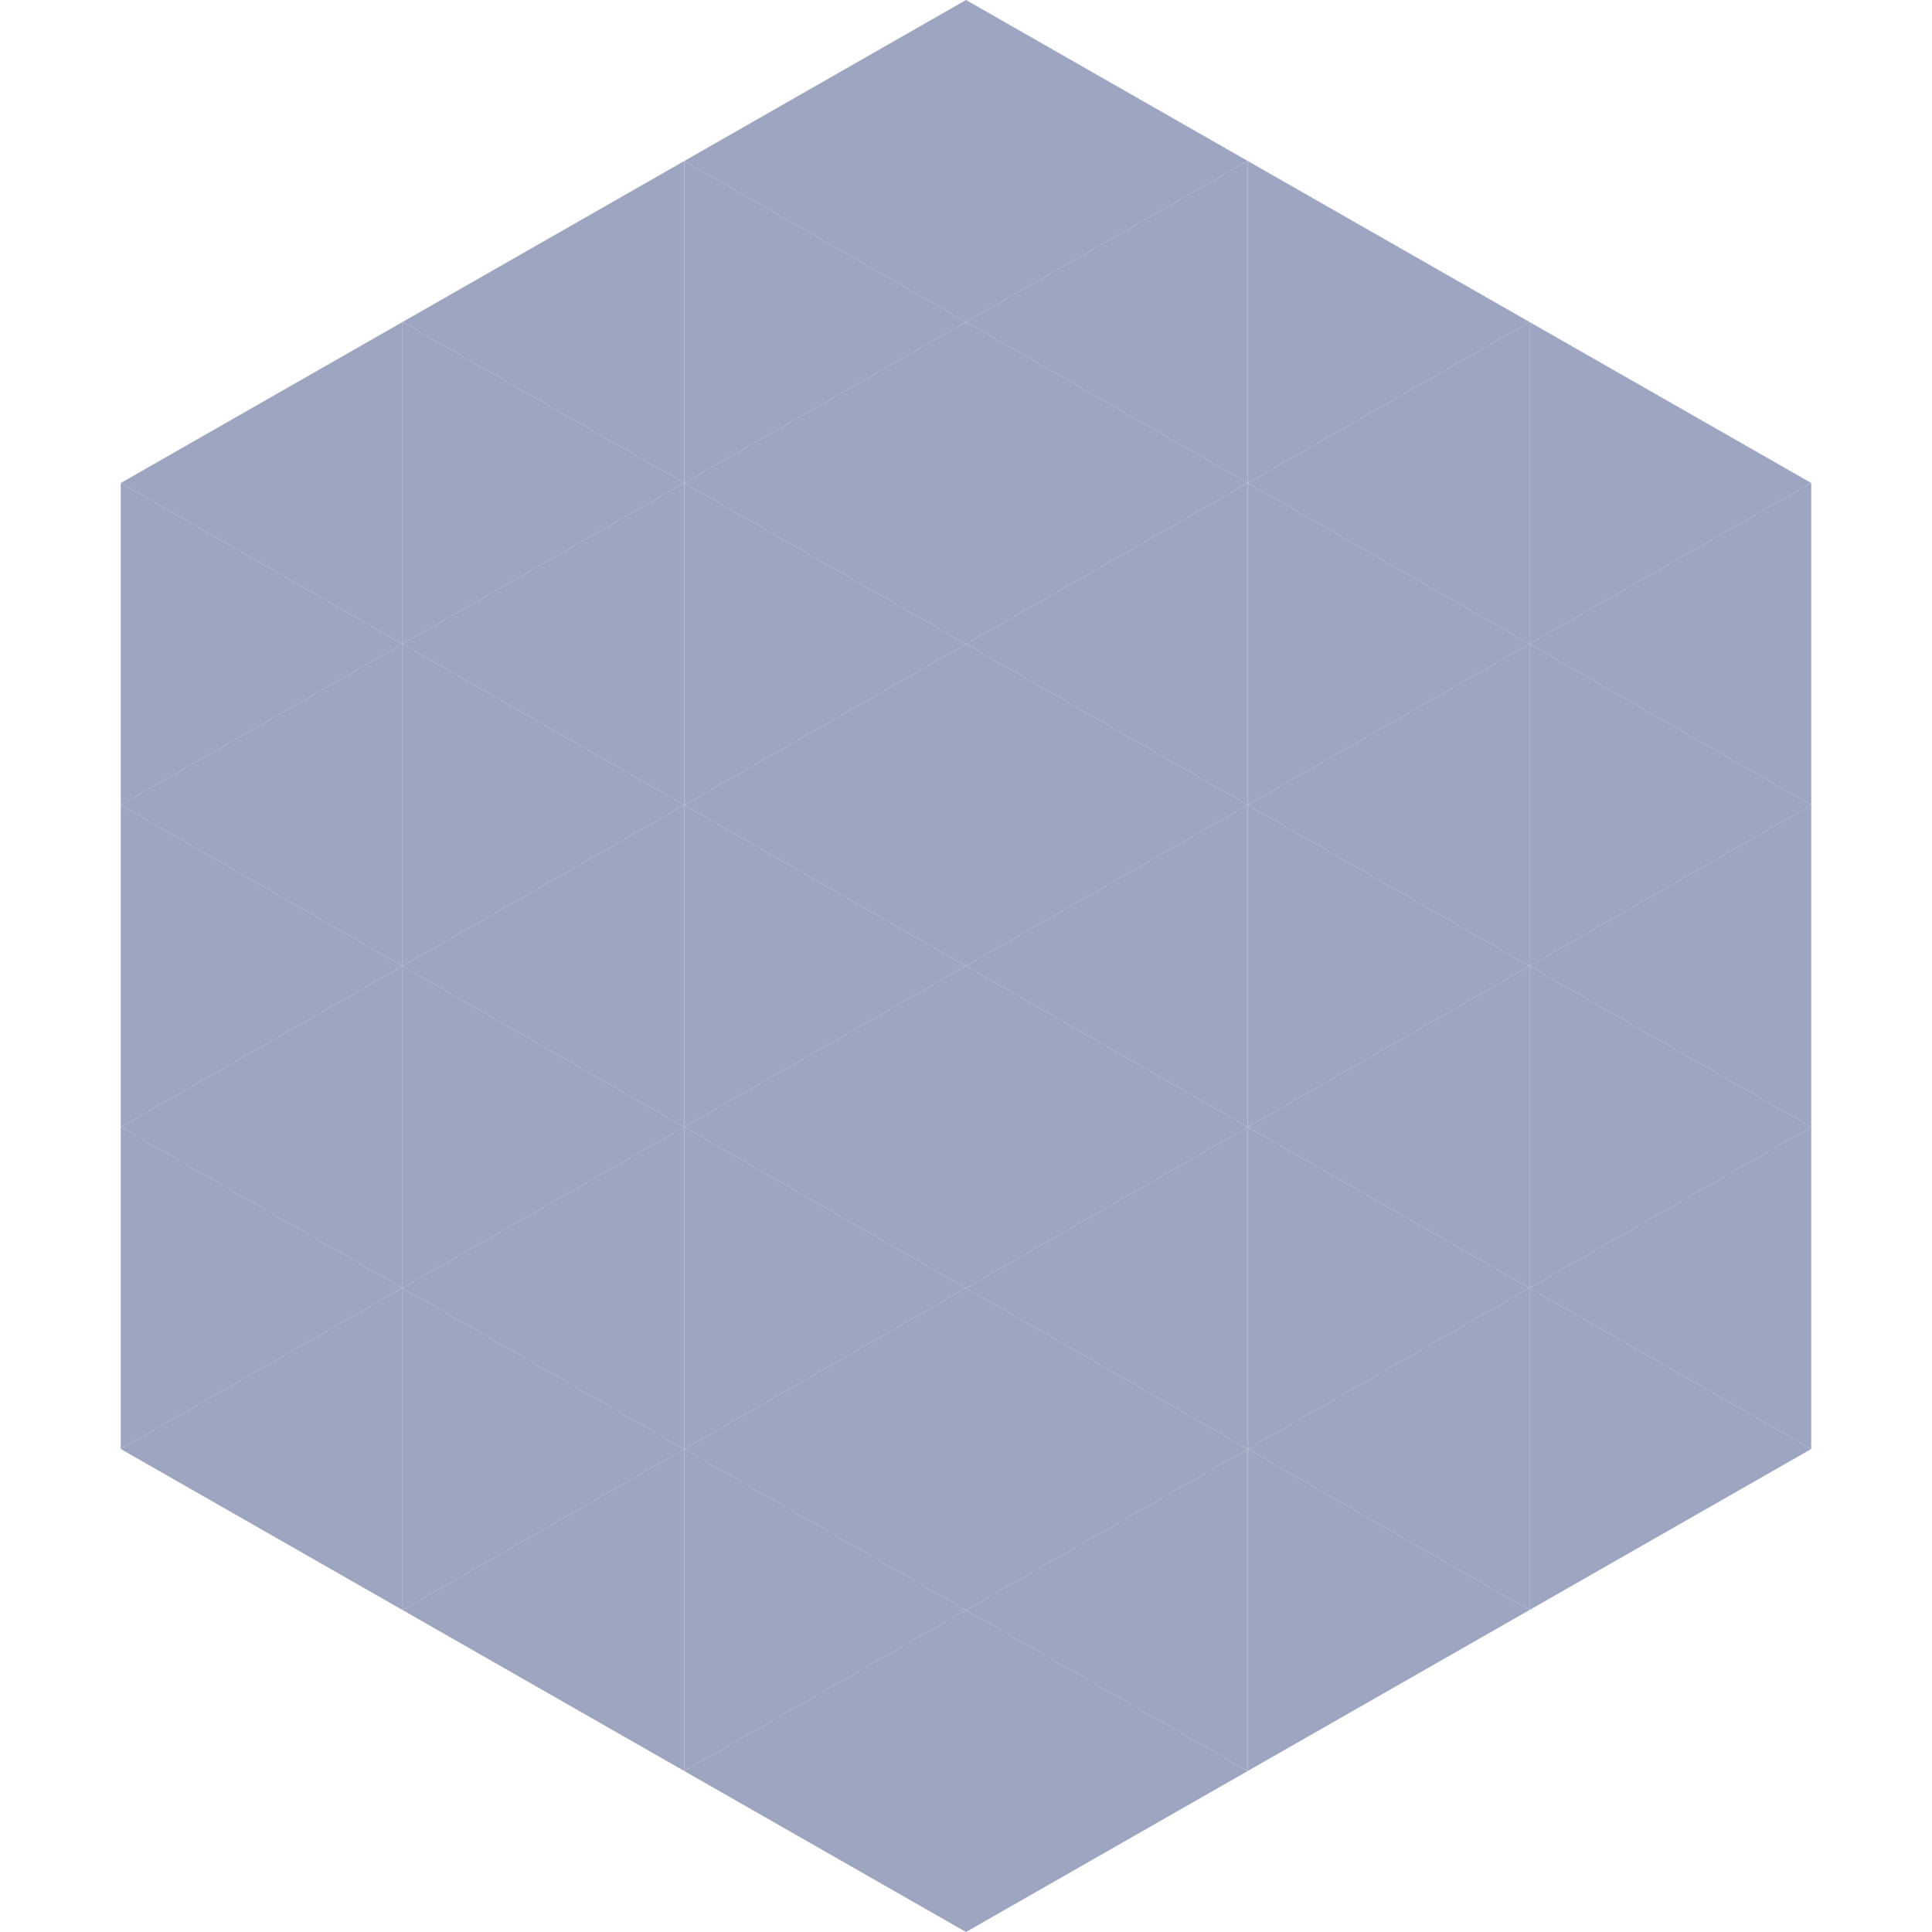 <?xml version="1.0"?>
<!-- Generated by SVGo -->
<svg width="240" height="240"
     xmlns="http://www.w3.org/2000/svg"
     xmlns:xlink="http://www.w3.org/1999/xlink">
<polygon points="50,40 15,60 50,80" style="fill:rgb(157,166,193)" />
<polygon points="190,40 225,60 190,80" style="fill:rgb(157,166,193)" />
<polygon points="15,60 50,80 15,100" style="fill:rgb(157,166,193)" />
<polygon points="225,60 190,80 225,100" style="fill:rgb(157,166,193)" />
<polygon points="50,80 15,100 50,120" style="fill:rgb(157,166,193)" />
<polygon points="190,80 225,100 190,120" style="fill:rgb(157,166,193)" />
<polygon points="15,100 50,120 15,140" style="fill:rgb(157,166,193)" />
<polygon points="225,100 190,120 225,140" style="fill:rgb(157,166,193)" />
<polygon points="50,120 15,140 50,160" style="fill:rgb(157,166,193)" />
<polygon points="190,120 225,140 190,160" style="fill:rgb(157,166,193)" />
<polygon points="15,140 50,160 15,180" style="fill:rgb(157,166,193)" />
<polygon points="225,140 190,160 225,180" style="fill:rgb(157,166,193)" />
<polygon points="50,160 15,180 50,200" style="fill:rgb(157,166,193)" />
<polygon points="190,160 225,180 190,200" style="fill:rgb(157,166,193)" />
<polygon points="15,180 50,200 15,220" style="fill:rgb(255,255,255); fill-opacity:0" />
<polygon points="225,180 190,200 225,220" style="fill:rgb(255,255,255); fill-opacity:0" />
<polygon points="50,0 85,20 50,40" style="fill:rgb(255,255,255); fill-opacity:0" />
<polygon points="190,0 155,20 190,40" style="fill:rgb(255,255,255); fill-opacity:0" />
<polygon points="85,20 50,40 85,60" style="fill:rgb(157,166,193)" />
<polygon points="155,20 190,40 155,60" style="fill:rgb(157,166,193)" />
<polygon points="50,40 85,60 50,80" style="fill:rgb(157,166,193)" />
<polygon points="190,40 155,60 190,80" style="fill:rgb(157,166,193)" />
<polygon points="85,60 50,80 85,100" style="fill:rgb(157,166,193)" />
<polygon points="155,60 190,80 155,100" style="fill:rgb(157,166,193)" />
<polygon points="50,80 85,100 50,120" style="fill:rgb(157,166,193)" />
<polygon points="190,80 155,100 190,120" style="fill:rgb(157,166,193)" />
<polygon points="85,100 50,120 85,140" style="fill:rgb(157,166,193)" />
<polygon points="155,100 190,120 155,140" style="fill:rgb(157,166,193)" />
<polygon points="50,120 85,140 50,160" style="fill:rgb(157,166,193)" />
<polygon points="190,120 155,140 190,160" style="fill:rgb(157,166,193)" />
<polygon points="85,140 50,160 85,180" style="fill:rgb(157,166,193)" />
<polygon points="155,140 190,160 155,180" style="fill:rgb(157,166,193)" />
<polygon points="50,160 85,180 50,200" style="fill:rgb(157,166,193)" />
<polygon points="190,160 155,180 190,200" style="fill:rgb(157,166,193)" />
<polygon points="85,180 50,200 85,220" style="fill:rgb(157,166,193)" />
<polygon points="155,180 190,200 155,220" style="fill:rgb(157,166,193)" />
<polygon points="120,0 85,20 120,40" style="fill:rgb(157,166,193)" />
<polygon points="120,0 155,20 120,40" style="fill:rgb(157,166,193)" />
<polygon points="85,20 120,40 85,60" style="fill:rgb(157,166,193)" />
<polygon points="155,20 120,40 155,60" style="fill:rgb(157,166,193)" />
<polygon points="120,40 85,60 120,80" style="fill:rgb(157,166,193)" />
<polygon points="120,40 155,60 120,80" style="fill:rgb(157,166,193)" />
<polygon points="85,60 120,80 85,100" style="fill:rgb(157,166,193)" />
<polygon points="155,60 120,80 155,100" style="fill:rgb(157,166,193)" />
<polygon points="120,80 85,100 120,120" style="fill:rgb(157,166,193)" />
<polygon points="120,80 155,100 120,120" style="fill:rgb(157,166,193)" />
<polygon points="85,100 120,120 85,140" style="fill:rgb(157,166,193)" />
<polygon points="155,100 120,120 155,140" style="fill:rgb(157,166,193)" />
<polygon points="120,120 85,140 120,160" style="fill:rgb(157,166,193)" />
<polygon points="120,120 155,140 120,160" style="fill:rgb(157,166,193)" />
<polygon points="85,140 120,160 85,180" style="fill:rgb(157,166,193)" />
<polygon points="155,140 120,160 155,180" style="fill:rgb(157,166,193)" />
<polygon points="120,160 85,180 120,200" style="fill:rgb(157,166,193)" />
<polygon points="120,160 155,180 120,200" style="fill:rgb(157,166,193)" />
<polygon points="85,180 120,200 85,220" style="fill:rgb(157,166,193)" />
<polygon points="155,180 120,200 155,220" style="fill:rgb(157,166,193)" />
<polygon points="120,200 85,220 120,240" style="fill:rgb(157,166,193)" />
<polygon points="120,200 155,220 120,240" style="fill:rgb(157,166,193)" />
<polygon points="85,220 120,240 85,260" style="fill:rgb(255,255,255); fill-opacity:0" />
<polygon points="155,220 120,240 155,260" style="fill:rgb(255,255,255); fill-opacity:0" />
</svg>
